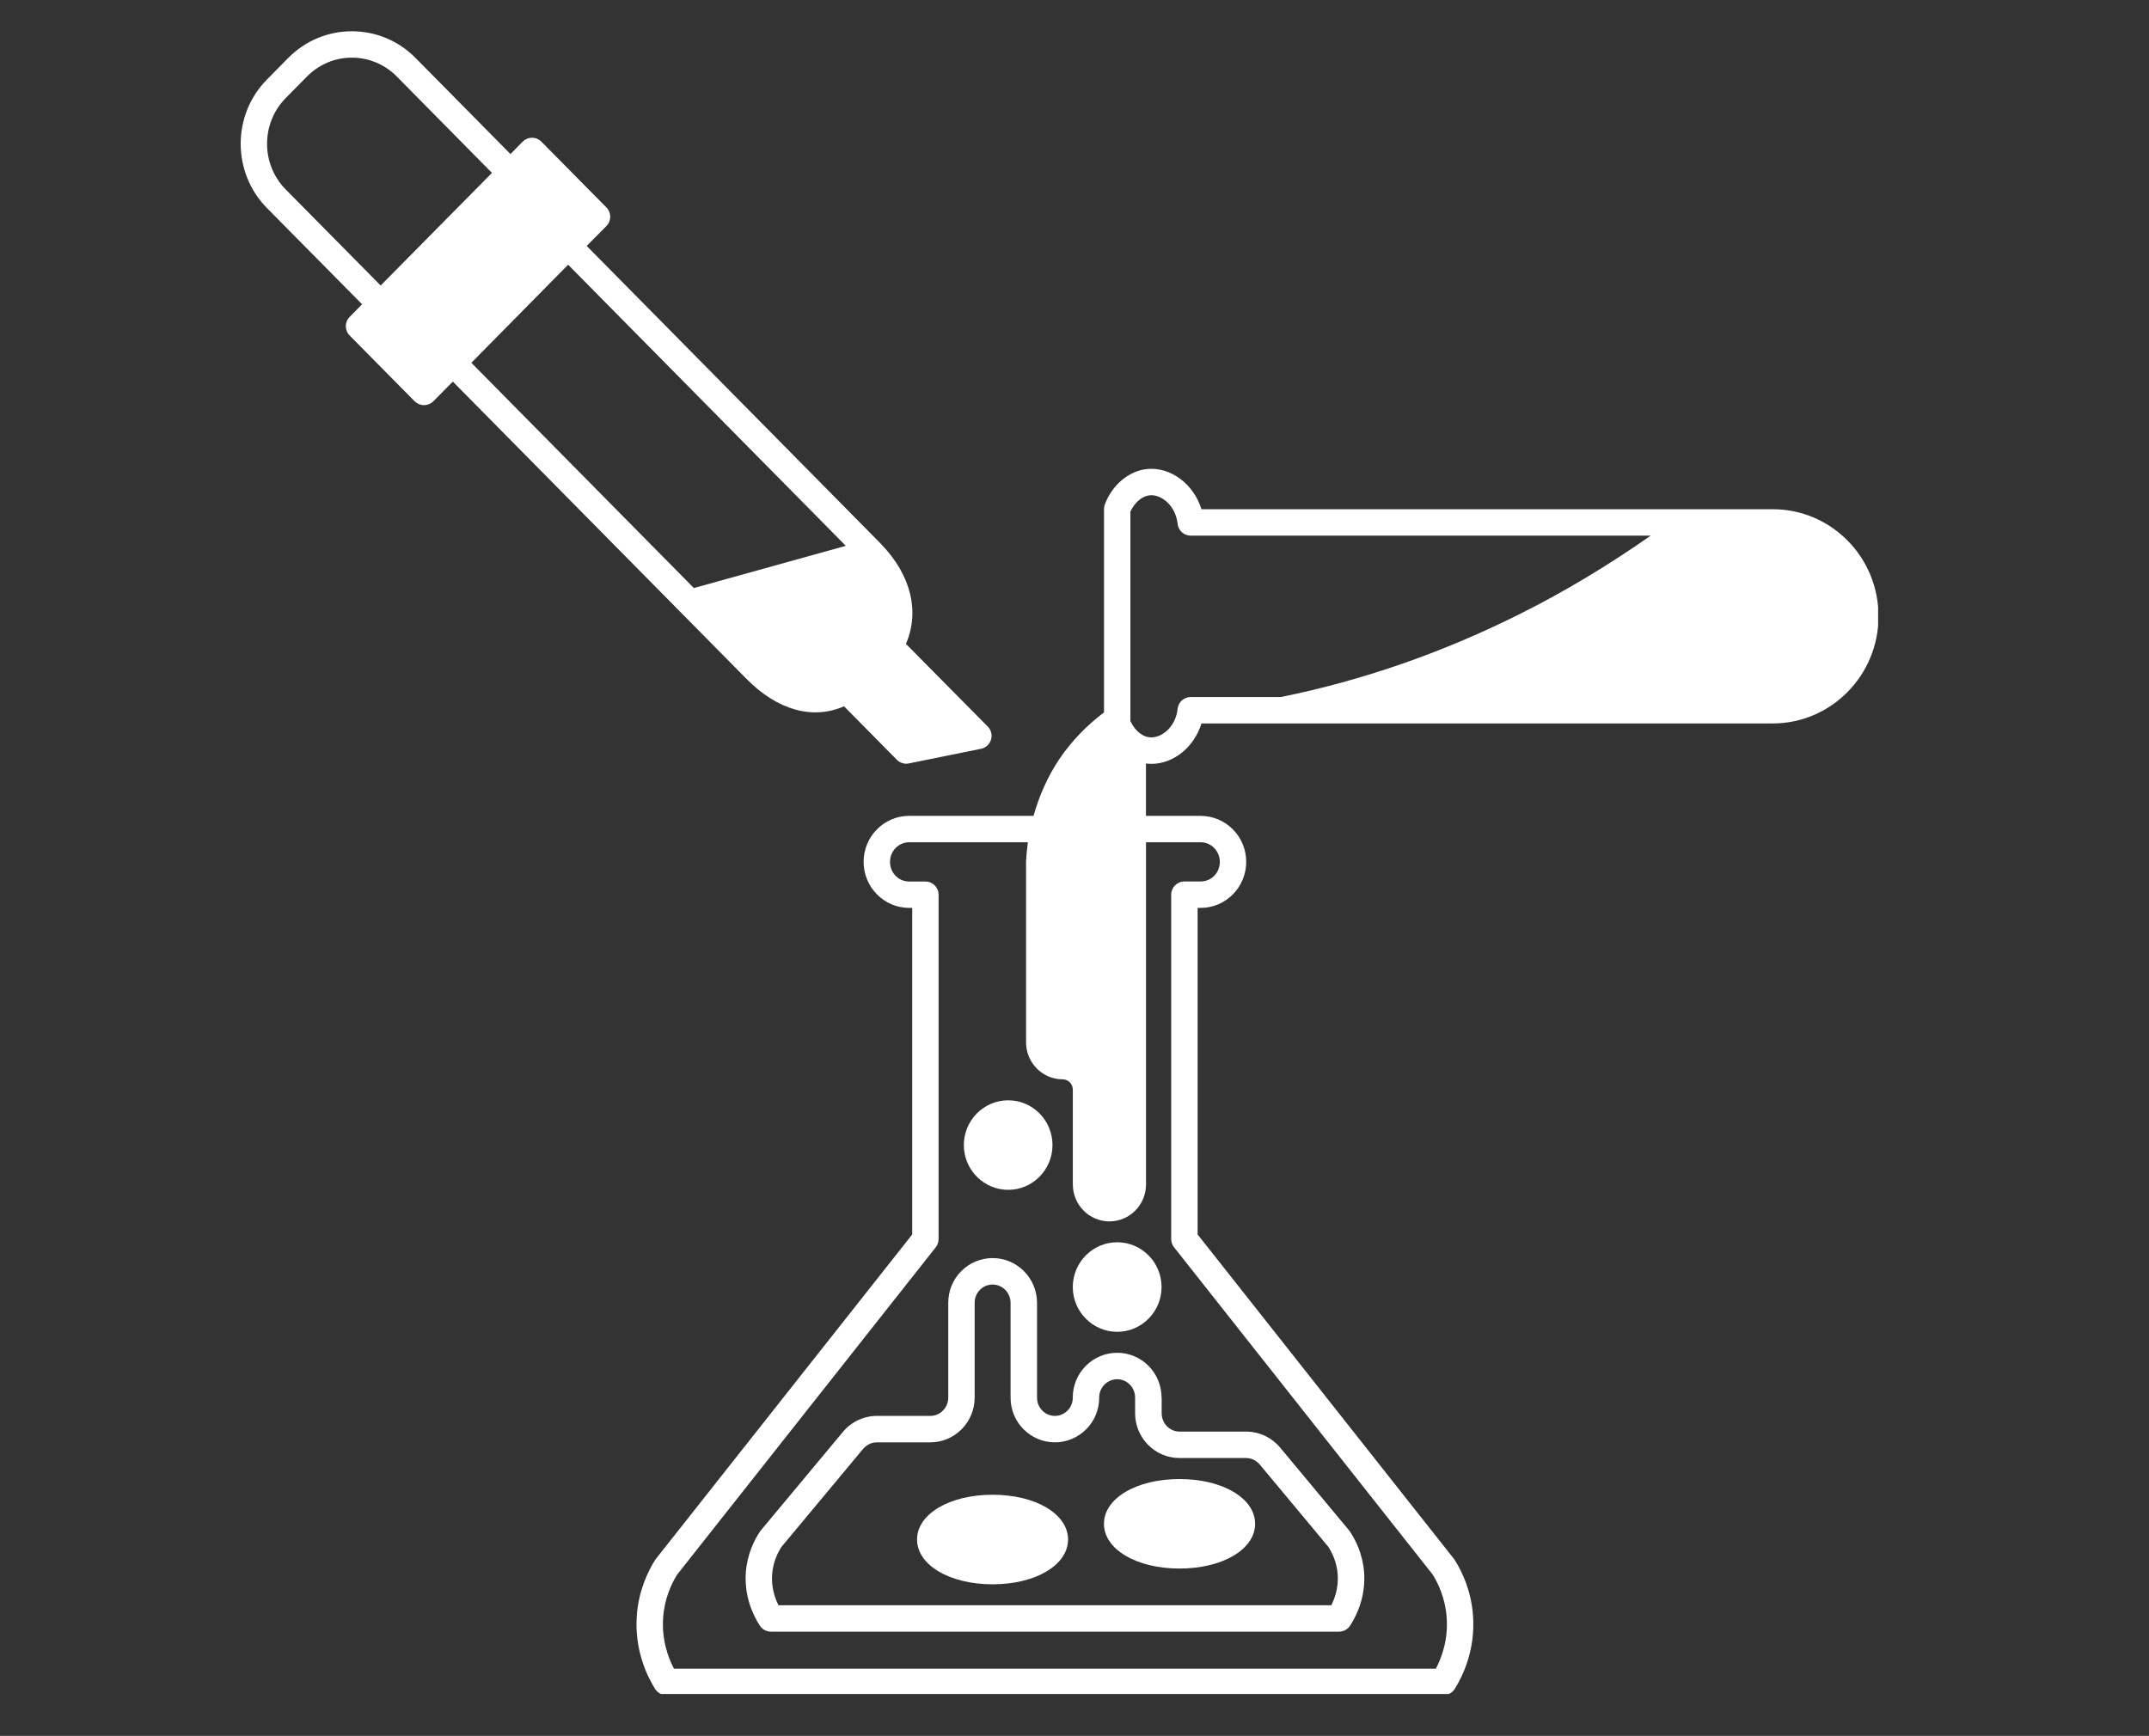 <svg xmlns="http://www.w3.org/2000/svg" xmlns:xlink="http://www.w3.org/1999/xlink" width="302" zoomAndPan="magnify" viewBox="0 0 226.5 183" height="244" preserveAspectRatio="xMidYMid meet" version="1.0"><rect x="0" y="0" width="226.5" height="183" fill="#333333" stroke="none"/><defs><clipPath id="a43927a59f"><path d="M 25 3.297 L 105 3.297 L 105 81 L 25 81 Z M 25 3.297 " clip-rule="nonzero"/></clipPath><clipPath id="8591c0f246"><path d="M 67 49 L 197.949 49 L 197.949 178.586 L 67 178.586 Z M 67 49 " clip-rule="nonzero"/></clipPath></defs><g clip-path="url(#a43927a59f)"><path fill="#ffffff" d="M 78.656 71.547 C 81.938 74.883 85.645 75.902 88.961 74.461 L 94.523 80.094 C 94.789 80.363 95.148 80.512 95.516 80.512 C 95.609 80.512 95.699 80.5 95.793 80.48 L 103.395 78.938 C 103.895 78.836 104.297 78.469 104.449 77.98 C 104.598 77.488 104.469 76.961 104.105 76.594 C 104.105 76.594 98.141 70.562 95.484 67.879 C 96.957 64.469 96.02 60.629 92.895 57.391 C 92.891 57.387 92.887 57.387 92.883 57.383 C 92.852 57.348 92.824 57.309 92.789 57.273 L 61.836 25.926 L 63.914 23.828 C 64.453 23.285 64.453 22.414 63.918 21.871 L 57.066 14.938 C 56.805 14.676 56.449 14.523 56.078 14.523 C 56.074 14.523 56.074 14.523 56.074 14.523 C 55.699 14.523 55.344 14.676 55.082 14.941 L 53.805 16.242 L 43.801 6.113 C 42.008 4.297 39.625 3.297 37.09 3.297 C 34.551 3.297 32.168 4.297 30.375 6.113 L 28.137 8.383 C 24.445 12.117 24.445 18.195 28.137 21.934 L 38.164 32.078 L 36.852 33.41 C 36.312 33.953 36.316 34.824 36.852 35.367 L 43.699 42.301 C 43.961 42.562 44.316 42.711 44.691 42.711 C 45.062 42.711 45.418 42.562 45.68 42.297 L 47.727 40.227 Z M 59.879 27.906 L 89.145 57.543 L 73.133 61.992 L 49.68 38.246 Z M 30.117 10.336 L 32.355 8.066 C 33.621 6.785 35.301 6.078 37.09 6.078 C 38.875 6.078 40.555 6.785 41.82 8.066 L 51.852 18.227 L 40.121 30.098 L 30.117 19.977 C 27.492 17.32 27.492 12.996 30.117 10.336 Z M 30.117 10.336 " fill-opacity="1" fill-rule="nonzero"/></g><g clip-path="url(#8591c0f246)"><path fill="#ffffff" d="M 194.734 56.992 C 192.617 54.859 189.82 53.684 186.855 53.684 L 126.633 53.684 C 125.82 51.062 123.422 49.195 120.887 49.445 C 118.961 49.652 117.219 51.117 116.445 53.184 C 116.387 53.336 116.359 53.504 116.359 53.672 L 116.359 75.105 C 114.535 76.48 112.953 78.113 111.664 80.004 C 110.438 81.836 109.535 83.855 108.934 86.008 L 95.824 86.008 C 93.176 86.008 91.023 88.184 91.023 90.855 C 91.023 93.531 93.176 95.711 95.824 95.711 L 96.145 95.711 L 96.145 130.141 L 69.129 164.34 C 69.102 164.379 69.07 164.422 69.043 164.461 C 68.273 165.688 67.312 167.691 67.121 170.277 C 66.844 173.914 68.203 176.703 69.039 178.039 C 69.297 178.449 69.742 178.695 70.223 178.695 L 152.148 178.695 C 152.629 178.695 153.074 178.449 153.332 178.039 C 154.168 176.703 155.527 173.914 155.25 170.281 C 155.059 167.691 154.102 165.688 153.328 164.461 C 153.301 164.422 153.273 164.379 153.242 164.34 L 126.227 130.141 L 126.227 95.711 L 126.547 95.711 C 129.195 95.711 131.348 93.535 131.348 90.855 C 131.348 88.184 129.195 86.012 126.547 86.012 L 120.781 86.012 L 120.781 80.488 C 120.82 80.492 120.855 80.5 120.891 80.504 C 121.047 80.52 121.207 80.527 121.363 80.527 C 123.715 80.527 125.871 78.738 126.633 76.266 L 186.852 76.266 C 192.992 76.266 197.992 71.199 197.992 64.977 C 197.992 61.961 196.836 59.129 194.734 56.992 Z M 126.547 88.793 C 127.66 88.793 128.566 89.719 128.566 90.855 C 128.566 92.016 127.68 92.926 126.547 92.926 L 124.836 92.926 C 124.066 92.926 123.441 93.551 123.441 94.32 L 123.441 130.625 C 123.441 130.938 123.551 131.242 123.742 131.488 L 151.012 166.008 C 151.605 166.969 152.328 168.508 152.473 170.492 C 152.652 172.836 151.961 174.73 151.34 175.914 L 71.031 175.914 C 70.414 174.73 69.719 172.836 69.898 170.488 C 70.043 168.512 70.766 166.973 71.359 166.012 L 98.629 131.488 C 98.82 131.242 98.926 130.938 98.926 130.625 L 98.926 94.32 C 98.926 93.551 98.305 92.93 97.535 92.93 L 95.824 92.93 C 94.691 92.93 93.805 92.016 93.805 90.855 C 93.805 89.719 94.711 88.793 95.824 88.793 L 108.336 88.793 C 108.246 89.445 108.18 90.098 108.145 90.773 L 108.145 109.898 C 108.145 112.039 109.875 113.785 112.004 113.785 C 112.594 113.785 113.074 114.277 113.074 114.883 L 113.074 124.863 C 113.074 127.016 114.805 128.762 116.93 128.762 C 119.059 128.762 120.789 127.016 120.789 124.863 L 120.789 88.793 Z M 125.504 73.48 C 124.789 73.48 124.191 74.02 124.117 74.727 C 123.918 76.656 122.398 77.852 121.164 77.73 C 120.84 77.699 120.516 77.57 120.195 77.34 C 119.77 77.039 119.395 76.566 119.141 76.012 L 119.141 53.945 C 119.57 52.984 120.367 52.301 121.168 52.215 C 122.391 52.09 123.918 53.301 124.117 55.219 C 124.191 55.93 124.789 56.469 125.504 56.469 L 173.984 56.469 C 169.508 59.598 164.902 62.371 160.238 64.703 C 152.113 68.781 143.629 71.734 135.012 73.48 Z M 125.504 73.48 " fill-opacity="1" fill-rule="nonzero"/></g><path fill="#ffffff" d="M 106.266 125.434 C 108.836 125.434 110.93 123.316 110.93 120.715 C 110.93 118.109 108.836 115.996 106.266 115.996 C 103.684 115.996 101.586 118.113 101.586 120.715 C 101.586 123.316 103.684 125.434 106.266 125.434 Z M 106.266 125.434 " fill-opacity="1" fill-rule="nonzero"/><path fill="#ffffff" d="M 113.07 135.68 C 113.07 138.281 115.172 140.402 117.75 140.402 C 120.328 140.402 122.426 138.285 122.426 135.68 C 122.426 133.078 120.328 130.961 117.75 130.961 C 115.172 130.961 113.07 133.078 113.07 135.68 Z M 113.07 135.68 " fill-opacity="1" fill-rule="nonzero"/><path fill="#ffffff" d="M 122.426 147.332 C 122.426 144.73 120.328 142.613 117.75 142.613 C 116.504 142.613 115.328 143.105 114.441 143.996 C 113.559 144.875 113.07 146.059 113.07 147.332 C 113.07 147.855 112.875 148.344 112.52 148.699 C 112.262 148.957 111.816 149.266 111.18 149.266 C 110.68 149.266 110.215 149.07 109.852 148.699 C 109.496 148.344 109.301 147.855 109.301 147.332 L 109.301 137.348 C 109.301 134.746 107.199 132.629 104.621 132.629 C 103.375 132.629 102.164 133.137 101.312 134.012 C 100.43 134.895 99.945 136.078 99.945 137.348 L 99.945 147.328 C 99.945 148.398 99.098 149.266 98.055 149.266 L 92.43 149.266 C 91.059 149.266 89.758 149.871 88.855 150.938 L 80.18 161.348 C 80.152 161.387 80.121 161.426 80.094 161.469 C 79.5 162.355 78.766 163.812 78.613 165.727 C 78.426 168.219 79.309 170.172 80.082 171.375 C 80.34 171.773 80.781 172.012 81.254 172.012 L 141.129 172.012 C 141.605 172.012 142.043 171.773 142.301 171.375 C 143.074 170.172 143.957 168.219 143.77 165.719 C 143.617 163.812 142.879 162.355 142.289 161.469 C 142.262 161.43 142.234 161.387 142.203 161.352 L 134.922 152.605 C 134.027 151.535 132.719 150.922 131.332 150.922 L 124.328 150.922 C 123.285 150.922 122.438 150.055 122.438 148.988 L 122.438 147.332 Z M 124.32 153.707 L 131.324 153.707 C 131.883 153.707 132.41 153.957 132.773 154.391 L 140.004 163.07 C 140.402 163.688 140.887 164.672 140.988 165.938 C 141.086 167.277 140.734 168.402 140.316 169.23 L 82.051 169.23 C 81.633 168.398 81.281 167.277 81.383 165.945 C 81.484 164.676 81.965 163.691 82.367 163.074 L 90.98 152.73 C 91.348 152.301 91.875 152.055 92.426 152.055 L 98.051 152.055 C 100.629 152.055 102.727 149.938 102.727 147.332 L 102.727 137.352 C 102.727 136.824 102.922 136.34 103.289 135.973 C 103.633 135.617 104.117 135.418 104.617 135.418 C 105.664 135.418 106.512 136.285 106.512 137.352 L 106.512 147.332 C 106.512 148.605 107 149.793 107.871 150.66 C 108.734 151.547 109.941 152.055 111.176 152.055 C 112.418 152.055 113.594 151.562 114.484 150.672 C 115.367 149.793 115.852 148.605 115.852 147.336 C 115.852 146.809 116.051 146.324 116.406 145.969 C 116.773 145.602 117.25 145.402 117.746 145.402 C 118.789 145.402 119.637 146.27 119.637 147.336 L 119.637 148.992 C 119.641 151.59 121.742 153.707 124.32 153.707 Z M 124.32 153.707 " fill-opacity="1" fill-rule="nonzero"/><path fill="#ffffff" d="M 104.621 157.578 C 100.082 157.578 96.656 159.605 96.656 162.297 C 96.656 164.988 100.082 167.02 104.621 167.02 C 109.152 167.02 112.57 164.988 112.57 162.297 C 112.57 159.605 109.152 157.578 104.621 157.578 Z M 104.621 157.578 " fill-opacity="1" fill-rule="nonzero"/><path fill="#ffffff" d="M 116.355 160.641 C 116.355 163.332 119.781 165.359 124.32 165.359 C 128.859 165.359 132.285 163.332 132.285 160.641 C 132.285 157.949 128.859 155.922 124.32 155.922 C 119.781 155.922 116.355 157.953 116.355 160.641 Z M 116.355 160.641 " fill-opacity="1" fill-rule="nonzero"/></svg>